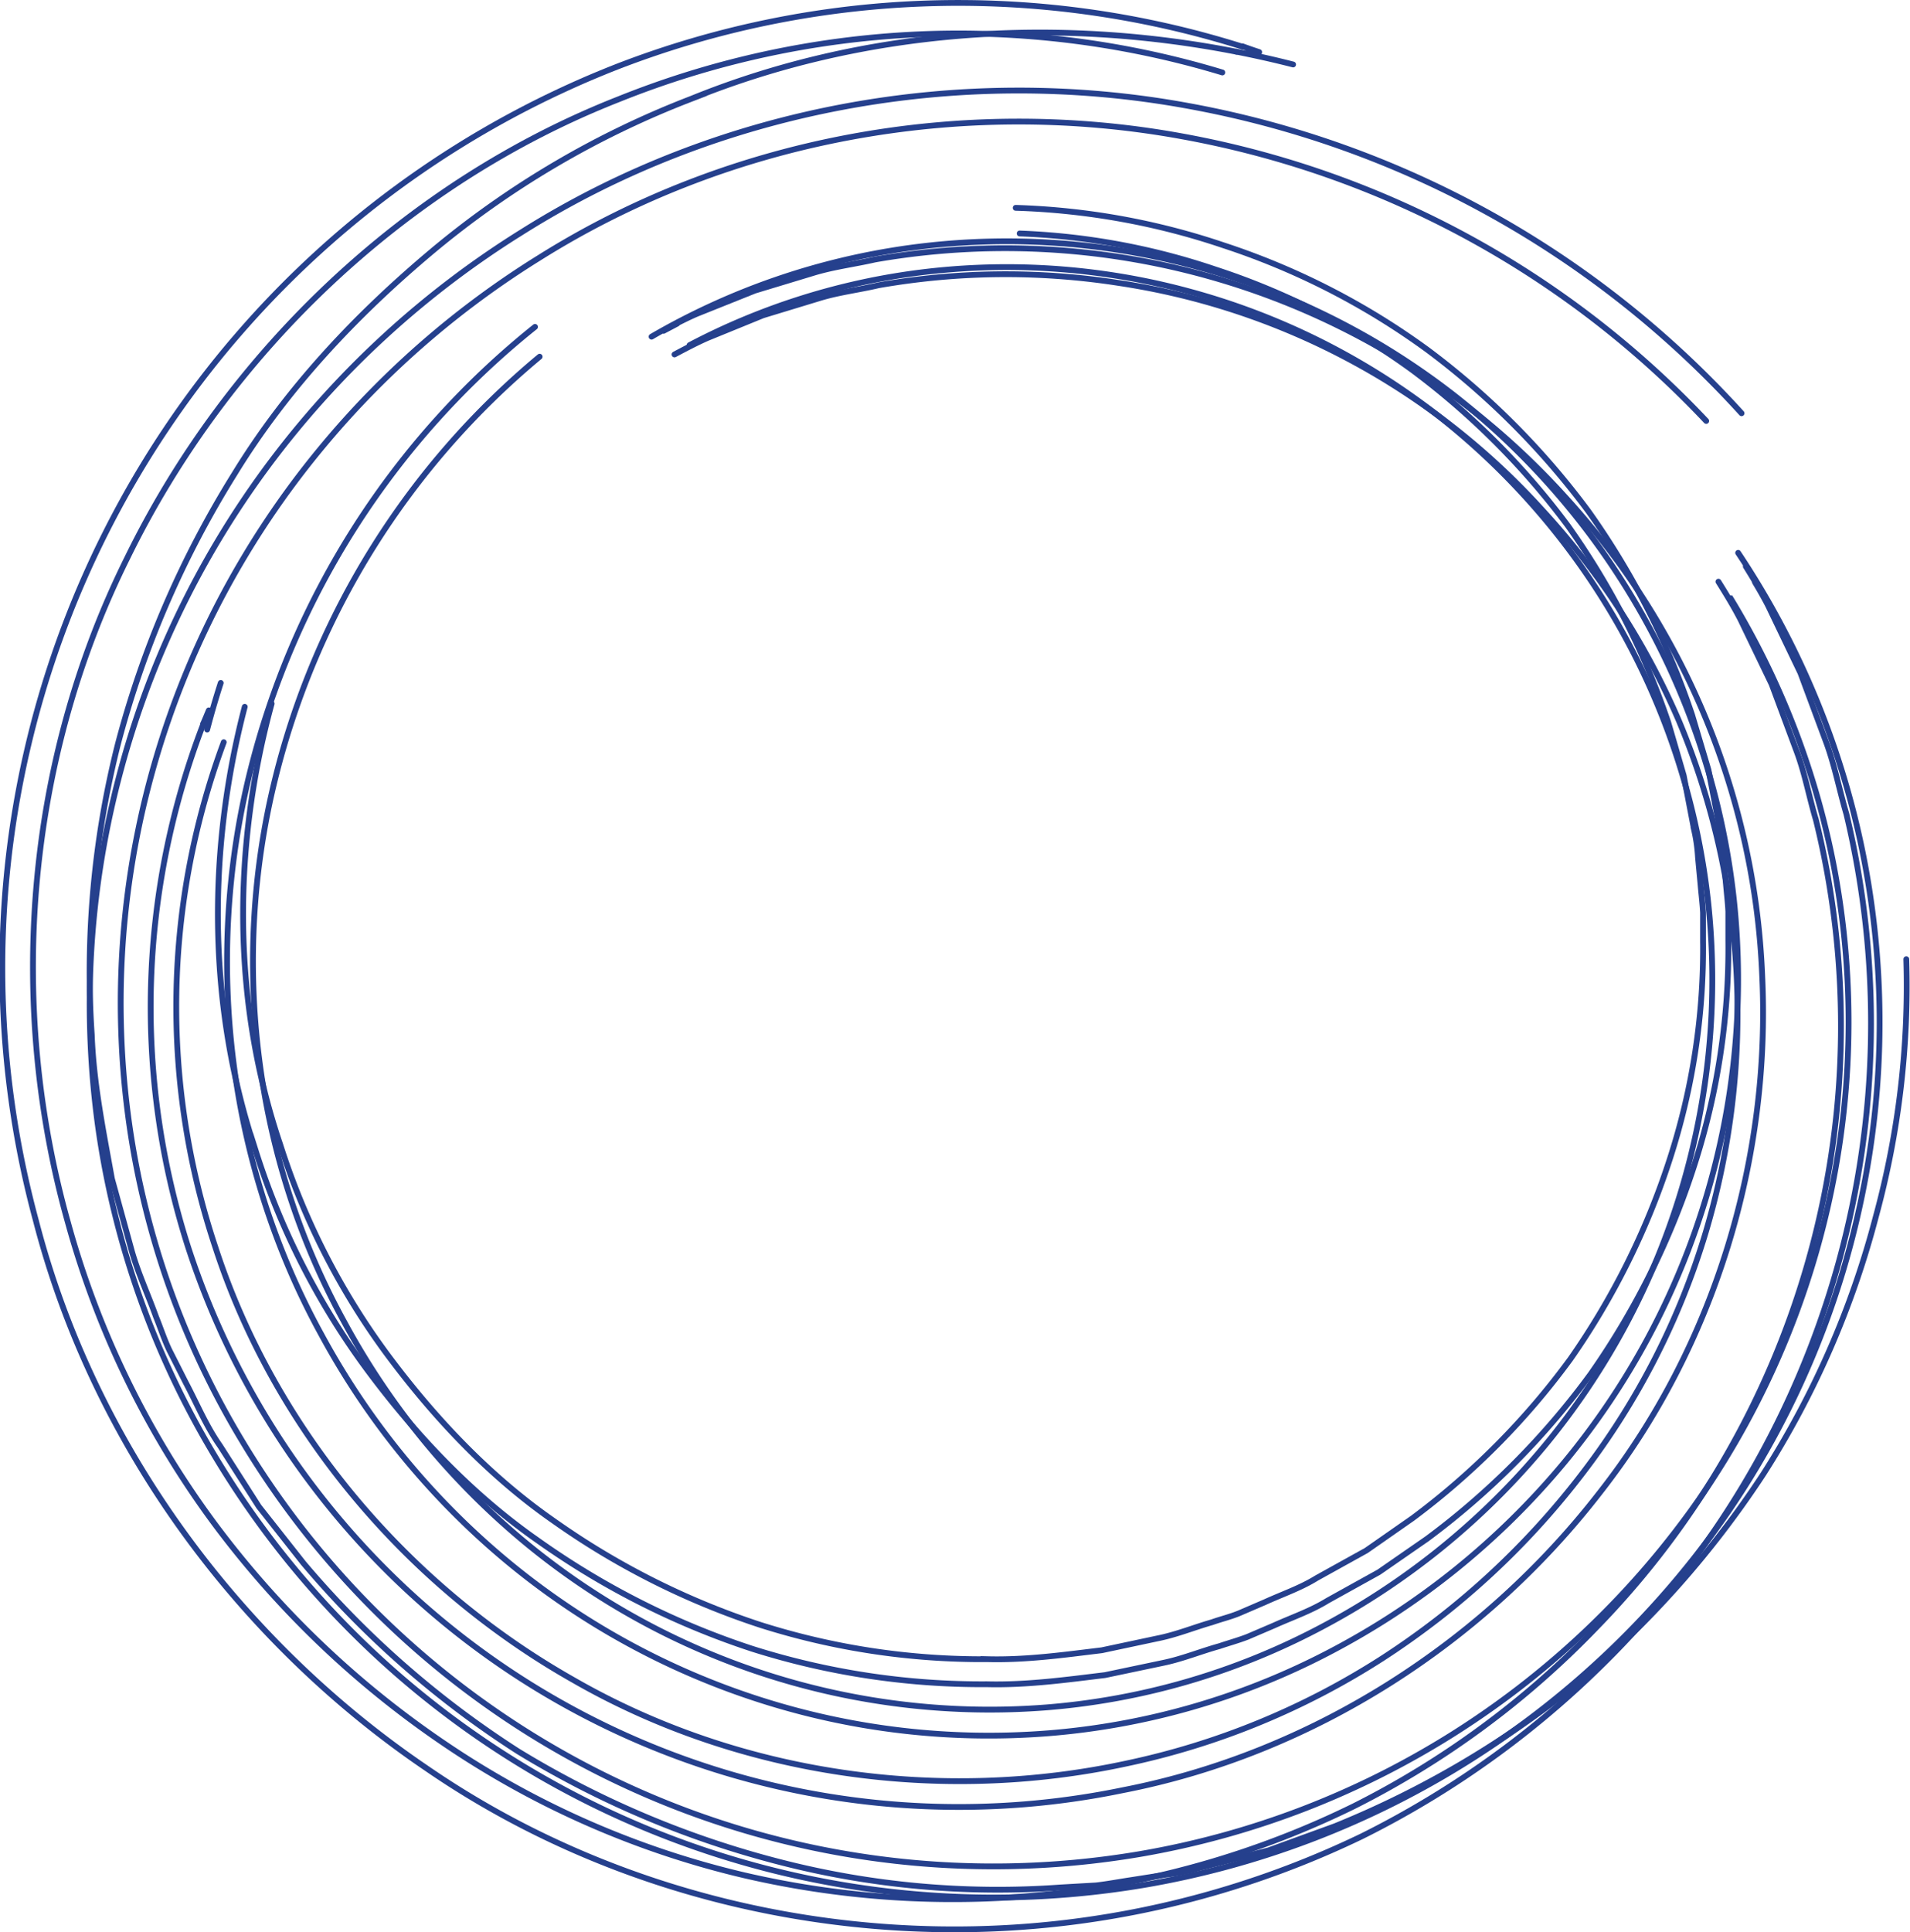 <svg xmlns="http://www.w3.org/2000/svg" viewBox="0 0 330.11 333.87"><defs><style>.cls-1{fill:none;stroke:#25408d;stroke-linecap:round;stroke-miterlimit:10;}</style></defs><title>vision-ripple</title><g id="Layer_2" data-name="Layer 2"><g id="Camada_1" data-name="Camada 1"><path class="cls-1" d="M217.63,9c-1-.33-1.92-.65-2.89-1m88.61,92.52c-.53-.89-1.07-1.78-1.62-2.66m-2.62,5.53a140.12,140.12,0,0,1,17.56,44.86,143.41,143.41,0,0,1-.09,57.08A145.14,145.14,0,0,1,294,258.55a148.5,148.5,0,0,1-97.11,61.81A151.42,151.42,0,0,1,41.8,248.89a145.64,145.64,0,0,1-19.46-54.66,149.28,149.28,0,0,1,3.22-58.09,151.3,151.3,0,0,1,25-52.41A154.57,154.57,0,0,1,93.09,44.61c32.82-20.66,73.19-28,111.17-21.06a164.93,164.93,0,0,1,90.63,49.18M301,71.4a170.31,170.31,0,0,0-95.69-53.11c-39.3-7.21-81.15.4-115.1,21.8a160.05,160.05,0,0,0-44,40.53,156.51,156.51,0,0,0-25.81,54.25A154.81,154.81,0,0,0,17,195a150.81,150.81,0,0,0,20.13,56.58,156.88,156.88,0,0,0,160.52,74.11,153.92,153.92,0,0,0,100.69-64,150.27,150.27,0,0,0,23.46-55.07,148.63,148.63,0,0,0,.16-59.2,145.15,145.15,0,0,0-21.55-51.9M223.49,11.14c-3.24-.83-6.51-1.56-9.79-2.21"/><path class="cls-1" d="M214.74,8.07a163.27,163.27,0,0,0-108,3.42A167.21,167.21,0,0,0,6.19,210.84c10.07,39,35.28,72.75,67.38,94.58,32.12,22.15,71.73,31,108.76,27a162.15,162.15,0,0,0,53-15.13A162.15,162.15,0,0,0,279,285.55a155.5,155.5,0,0,0,40.11-144.94c-1.21-4.11-2-8.33-3.48-12.35l-4.46-12-5.56-11.58c-.71-1.38-1.48-2.73-2.28-4.06"/><path class="cls-1" d="M213.7,8.94c-31.62-6.2-64.78-3.83-94.22,8.13A158.53,158.53,0,0,0,74.71,43.39C61.49,54.47,49.53,67.18,40.56,81.83a169.55,169.55,0,0,0-20.18,46.74,160.61,160.61,0,0,0-4.52,50.21c.31,8.41,2,16.66,3.48,24.88l3.33,12.09c1.08,4,2.89,7.83,4.29,11.75.79,1.93,1.42,3.92,2.32,5.8l2.82,5.57c1.95,3.68,3.53,7.54,5.94,10.95l6.7,10.49,7.7,9.76a164.84,164.84,0,0,0,37.08,32.51A165.41,165.41,0,0,0,134.7,321.7a150.76,150.76,0,0,0,48.62,4.41l6.11-.35c2-.23,4-.61,6-.91l6-.94a35.61,35.61,0,0,0,6-1.21l11.83-3,11.47-4.17a165.52,165.52,0,0,0,41.85-24.63,166.18,166.18,0,0,0,32.2-36.24,155.32,155.32,0,0,0,19.43-44.45,151.56,151.56,0,0,0,5.26-44.48"/><path class="cls-1" d="M297,100.5c1.35,2.17,2.69,4.34,3.85,6.61l5.35,11.11,4.3,11.55c1.45,3.85,2.17,7.92,3.35,11.87a148.81,148.81,0,0,1-38,139.59,154,154,0,0,1-41.87,30.85,156.61,156.61,0,0,1-51,15,159.28,159.28,0,0,1-54.3-3.06,155.51,155.51,0,0,1-50.93-22.12,164.46,164.46,0,0,1-40.95-39,157.79,157.79,0,0,1-25.08-51.75C1.23,173.76,4.32,131.93,22,96.4c17.36-35.54,48.09-64.77,84.89-79.24a157.54,157.54,0,0,1,104.37-4.64"/><path class="cls-1" d="M36.09,122.74c-.33.78-.64,1.57-1,2.36M117,55.94l-2.31,1.22m4.49,2.47a117.28,117.28,0,0,1,38.39-12.35,120.36,120.36,0,0,1,47.7,3A121.63,121.63,0,0,1,248.53,71.8a124,124,0,0,1,46.7,84.11A126.38,126.38,0,0,1,267,249.76a127.57,127.57,0,0,1-39.41,31.79A122,122,0,0,1,180.89,295,126,126,0,0,1,90,265.85a129.09,129.09,0,0,1-30.52-37.47C43.86,200,39.8,165.94,47.54,134.63a137.75,137.75,0,0,1,45.73-73m-.8-5.15A142.27,142.27,0,0,0,43.19,133.5c-8,32.39-3.81,67.67,12.34,97.06a133.53,133.53,0,0,0,31.62,38.78,131.11,131.11,0,0,0,44,24.29,129.65,129.65,0,0,0,50.07,5.84,126.56,126.56,0,0,0,48.32-13.9,132.34,132.34,0,0,0,40.8-32.87,130.86,130.86,0,0,0,29.34-97.17,128.49,128.49,0,0,0-48.33-87.2A126.11,126.11,0,0,0,206.54,46a124.72,124.72,0,0,0-49.46-3.15,121.8,121.8,0,0,0-44.47,15.32M38.15,118c-.86,2.66-1.64,5.35-2.35,8.05"/><path class="cls-1" d="M35.14,125.1a136,136,0,0,0-2.67,90.23,140.06,140.06,0,0,0,161.47,94c33.14-6.41,62.61-25.71,82.49-51.36,20.16-25.65,29.61-58.21,28.14-89.29a130.41,130.41,0,0,0-34.24-83A130.5,130.5,0,0,0,151.25,44.83c-3.5.8-7.08,1.24-10.51,2.27l-10.28,3.11-10,4c-1.19.51-2.36,1.09-3.52,1.68"/><path class="cls-1" d="M42.3,122.12c-6.61,25.33-6.33,52.35,1.93,76.82A128.78,128.78,0,0,0,63.4,236.57c8.36,11.27,18.1,21.6,29.56,29.6a138.37,138.37,0,0,0,37,18.69A131.34,131.34,0,0,0,170.57,291c6.86.17,13.65-.76,20.41-1.58l10-2.1c3.33-.68,6.52-2,9.77-2.9,1.61-.54,3.26-1,4.83-1.6l4.67-2c3.09-1.39,6.31-2.49,9.2-4.27l8.87-4.92,8.32-5.76a133.88,133.88,0,0,0,28.28-28.46,134.28,134.28,0,0,0,17.79-35.7,122,122,0,0,0,6-39.22l0-5c-.08-1.65-.29-3.3-.43-5l-.46-4.94a31.33,31.33,0,0,0-.69-4.92L295.27,133l-2.83-9.51A134.52,134.52,0,0,0,274.5,88.3a135.09,135.09,0,0,0-27.87-27.92,126.65,126.65,0,0,0-35.18-18,123.74,123.74,0,0,0-35.91-6.47"/><path class="cls-1" d="M116.58,61.24c1.89-1,3.77-2,5.73-2.86l9.56-3.9,9.87-3c3.3-1,6.74-1.4,10.09-2.19a127.4,127.4,0,0,1,41.34-.43,123.58,123.58,0,0,1,73.38,39.26,128.83,128.83,0,0,1,23.65,36.49,130.67,130.67,0,0,1,9.91,43.27A132.9,132.9,0,0,1,294.78,213a129.61,129.61,0,0,1-21.1,41.33A137.42,137.42,0,0,1,239,286.47a132.19,132.19,0,0,1-44.53,18.27c-31.73,6.8-66.54,2.1-95.33-14.45C70.29,274,47.43,246.9,37.22,215.49a131.29,131.29,0,0,1,1.45-87.25"/><path class="cls-1" d="M176.23,40.34a119,119,0,0,1,33.89,6.24,122.17,122.17,0,0,1,33.95,17.34A131,131,0,0,1,271,90.86a130.3,130.3,0,0,1,17.32,33.94L291,134l1.8,9.4a28.18,28.18,0,0,1,.67,4.74l.45,4.77c.13,1.59.34,3.18.42,4.78l0,4.8a117.82,117.82,0,0,1-5.77,37.86,130.11,130.11,0,0,1-17.16,34.47,129.78,129.78,0,0,1-27.28,27.5l-8,5.58-8.57,4.75c-2.79,1.73-5.9,2.78-8.88,4.14l-4.51,1.94c-1.52.63-3.11,1-4.66,1.55-3.15.9-6.21,2.16-9.44,2.8l-9.65,2.05c-6.52.79-13.09,1.71-19.71,1.54a126.58,126.58,0,0,1-39.26-5.91,133.71,133.71,0,0,1-35.78-18C84.53,255,75.11,245,67,234.11a124.33,124.33,0,0,1-18.58-36.38c-8.22-24.25-8.32-51.09-1.47-76.15"/></g></g></svg>